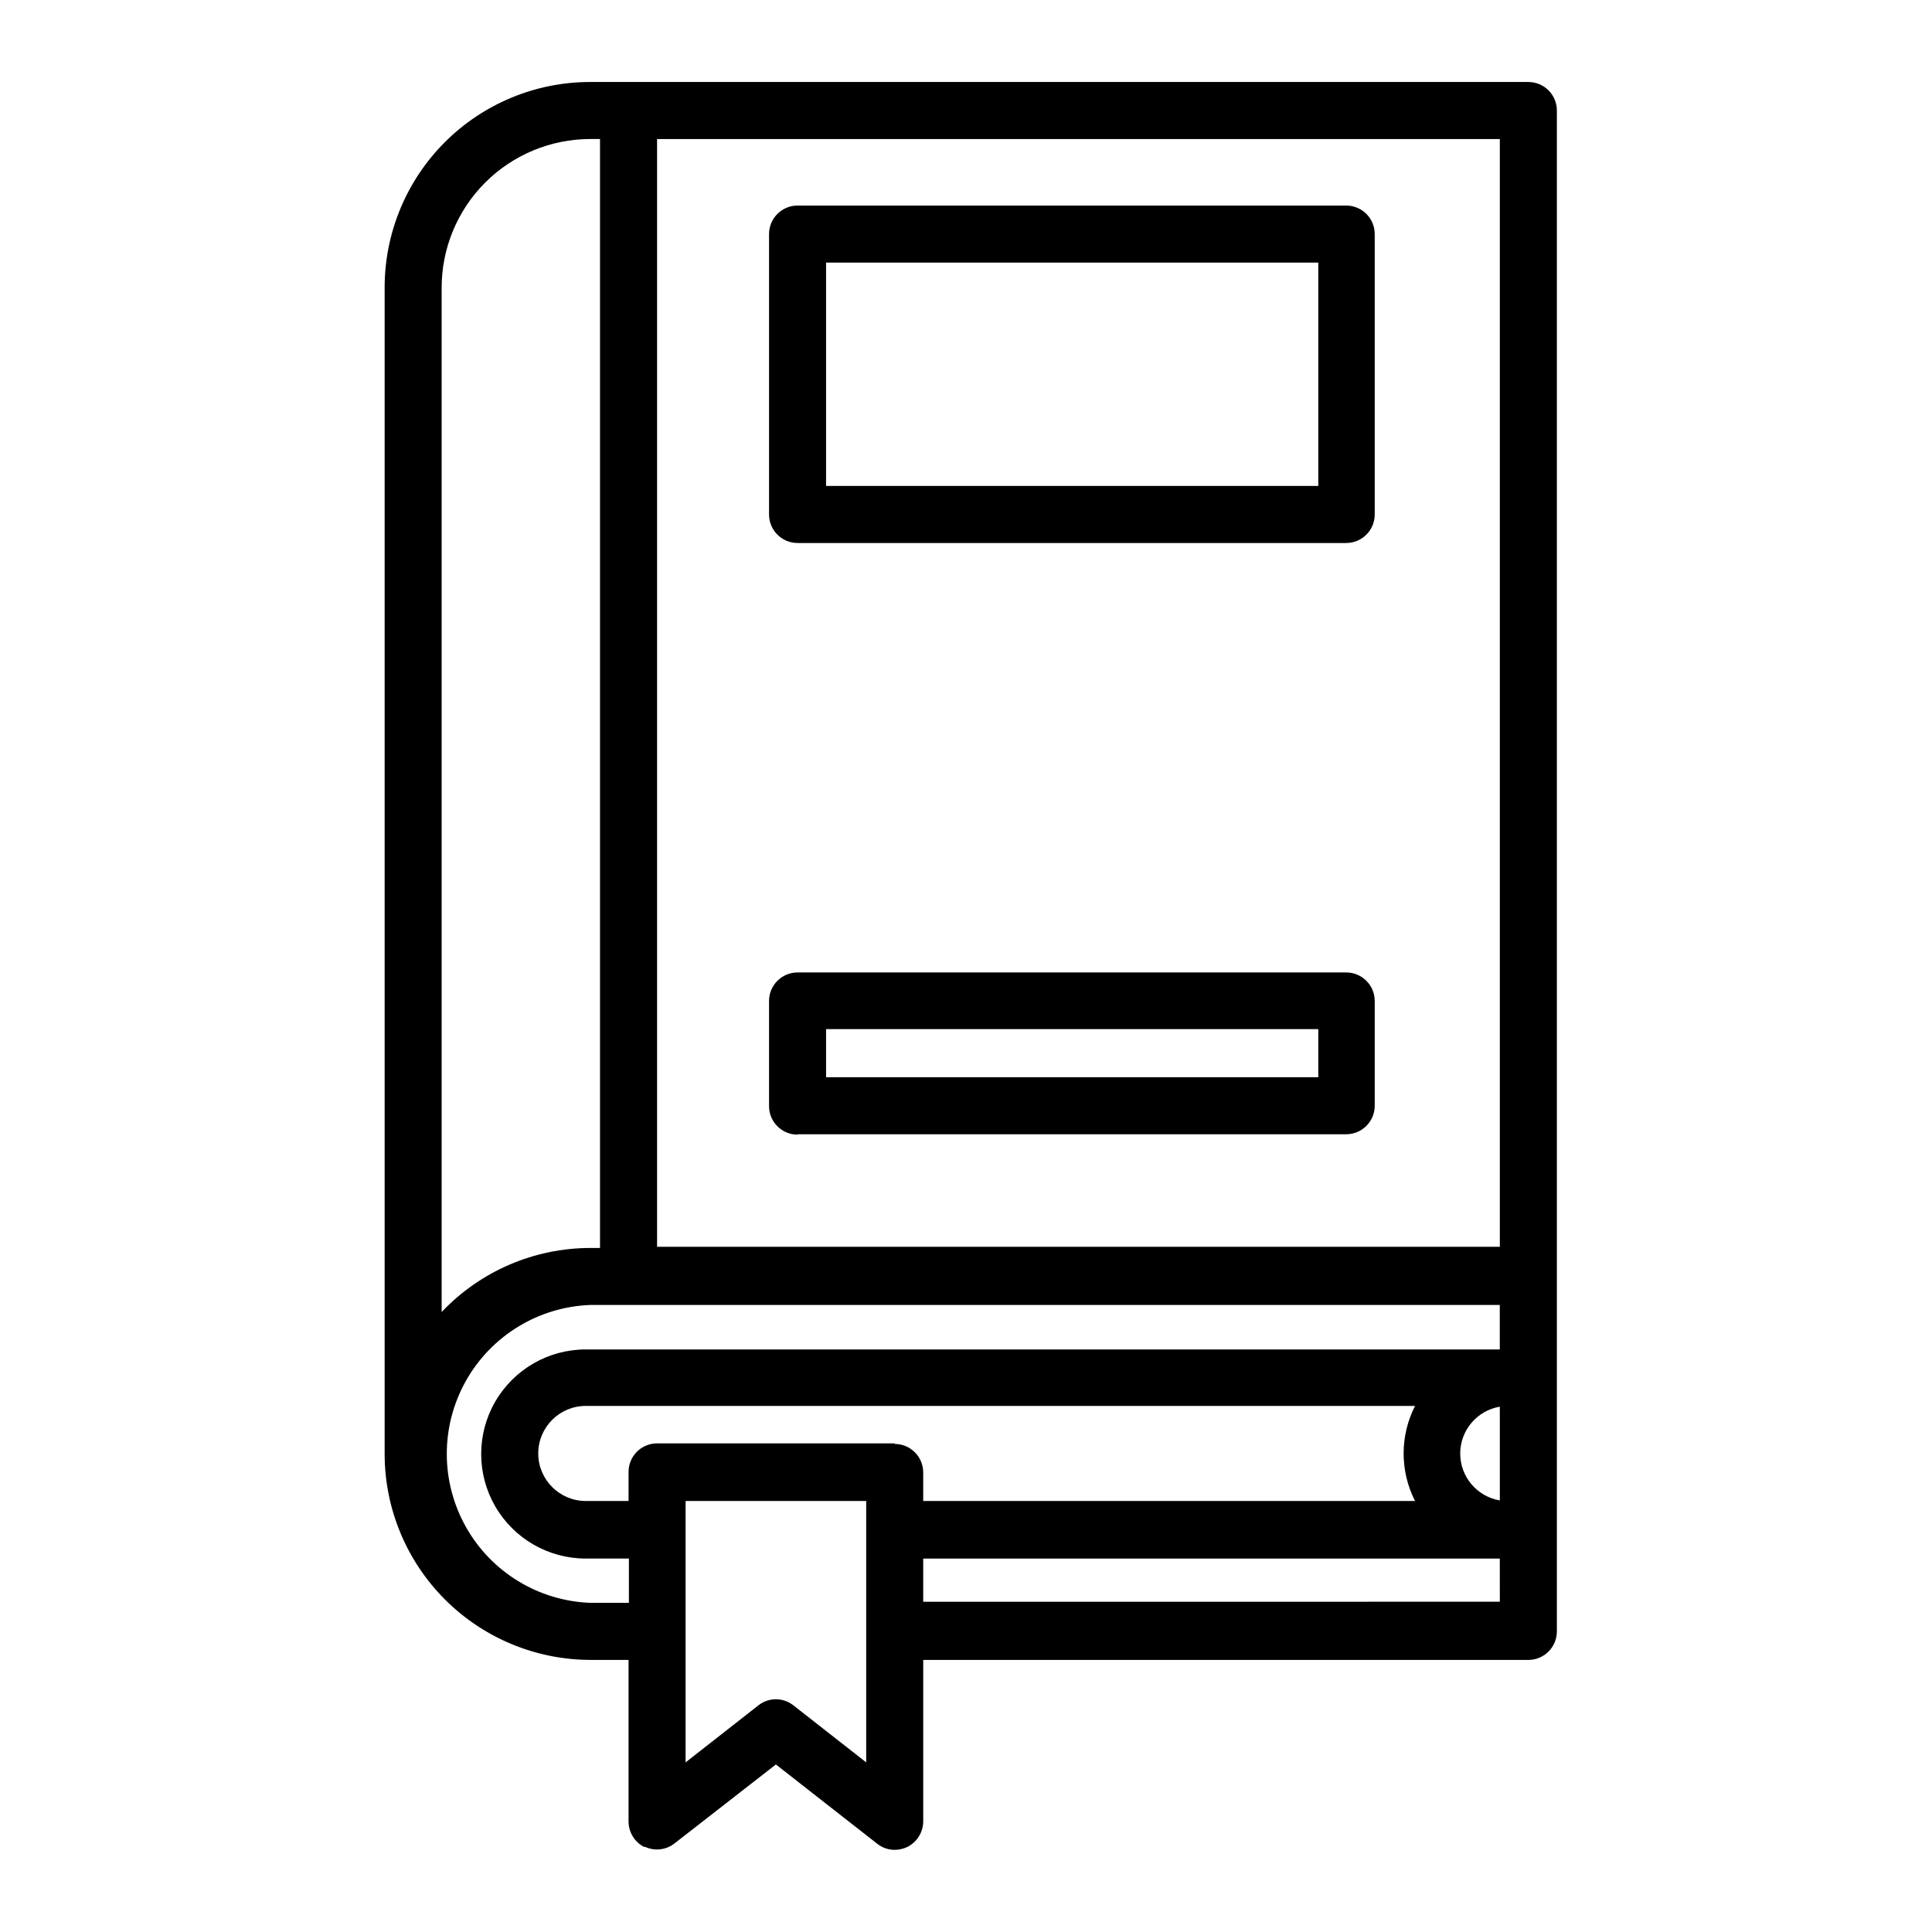 <?xml version="1.0" encoding="UTF-8"?>
<!-- Uploaded to: SVG Repo, www.svgrepo.com, Generator: SVG Repo Mixer Tools -->
<svg fill="#000000" width="800px" height="800px" version="1.1" viewBox="144 144 512 512" xmlns="http://www.w3.org/2000/svg">
 <path d="m355.36 287.9h145.4c4.172 0 7.555-3.387 7.555-7.559v-74.211c0.027-2.023-0.758-3.969-2.176-5.41-1.422-1.438-3.359-2.25-5.379-2.246h-145.4c-4.172 0-7.555 3.383-7.555 7.555v74.312c0 4.172 3.383 7.559 7.555 7.559zm7.559-74.312h130.44v59.195h-130.44zm-7.559 231h145.4c4.172 0 7.555-3.383 7.555-7.559v-27.758c0-4.176-3.383-7.559-7.555-7.559h-145.4c-4.172 0-7.555 3.383-7.555 7.559v27.859c0 4.176 3.383 7.559 7.555 7.559zm7.559-27.859h130.44v12.746h-130.44zm-48.113 216.64c2.598 1.27 5.691 0.938 7.961-0.855l26.852-20.91 26.852 21.008c1.32 1.051 2.953 1.617 4.637 1.613 1.152-0.004 2.285-0.262 3.324-0.754 2.57-1.273 4.207-3.883 4.234-6.754v-42.82h160.36c4.176 0 7.559-3.387 7.559-7.559v-403.05c0-4.176-3.383-7.559-7.559-7.559h-248.53c-14.48-0.027-28.371 5.715-38.609 15.953-10.238 10.238-15.98 24.133-15.953 38.609v309.04c0.012 14.465 5.766 28.336 15.996 38.566 10.23 10.227 24.102 15.98 38.566 15.996h10.078v42.82c0.004 2.887 1.645 5.523 4.231 6.805zm58.746-22.32-19.297-15.113c-2.715-2.152-6.559-2.152-9.27 0l-19.297 15.113v-69.273h47.863zm7.559-84.539h-62.98c-4.172 0-7.555 3.383-7.555 7.559v7.707h-11.336c-6.957 0-12.598-5.637-12.598-12.594s5.641-12.598 12.598-12.598h219.76c-4.031 7.914-4.031 17.277 0 25.191h-130.34v-7.555c0-4.176-3.383-7.559-7.559-7.559zm160.36-5.039v20.152l-0.004 0.004c-6.059-1.027-10.496-6.273-10.496-12.422 0-6.144 4.438-11.395 10.496-12.418zm0 47.004-152.81 0.004v-11.438h152.8zm0-94.062-223.34 0.004v-293.57h223.34zm-280.43-254.12c-0.012-10.465 4.141-20.508 11.539-27.91 7.402-7.398 17.445-11.551 27.91-11.539h2.519v293.88h-2.519c-14.922 0.004-29.188 6.144-39.449 16.977zm39.449 348.48c-13.766-0.492-26.285-8.121-33.027-20.133-6.746-12.012-6.746-26.668 0-38.68 6.742-12.012 19.262-19.641 33.027-20.133h240.97v11.789h-242.23c-9.902 0-19.051 5.281-24 13.855-4.949 8.574-4.949 19.137 0 27.707 4.949 8.574 14.098 13.855 24 13.855h11.438l-0.004 11.738z"/>
</svg>